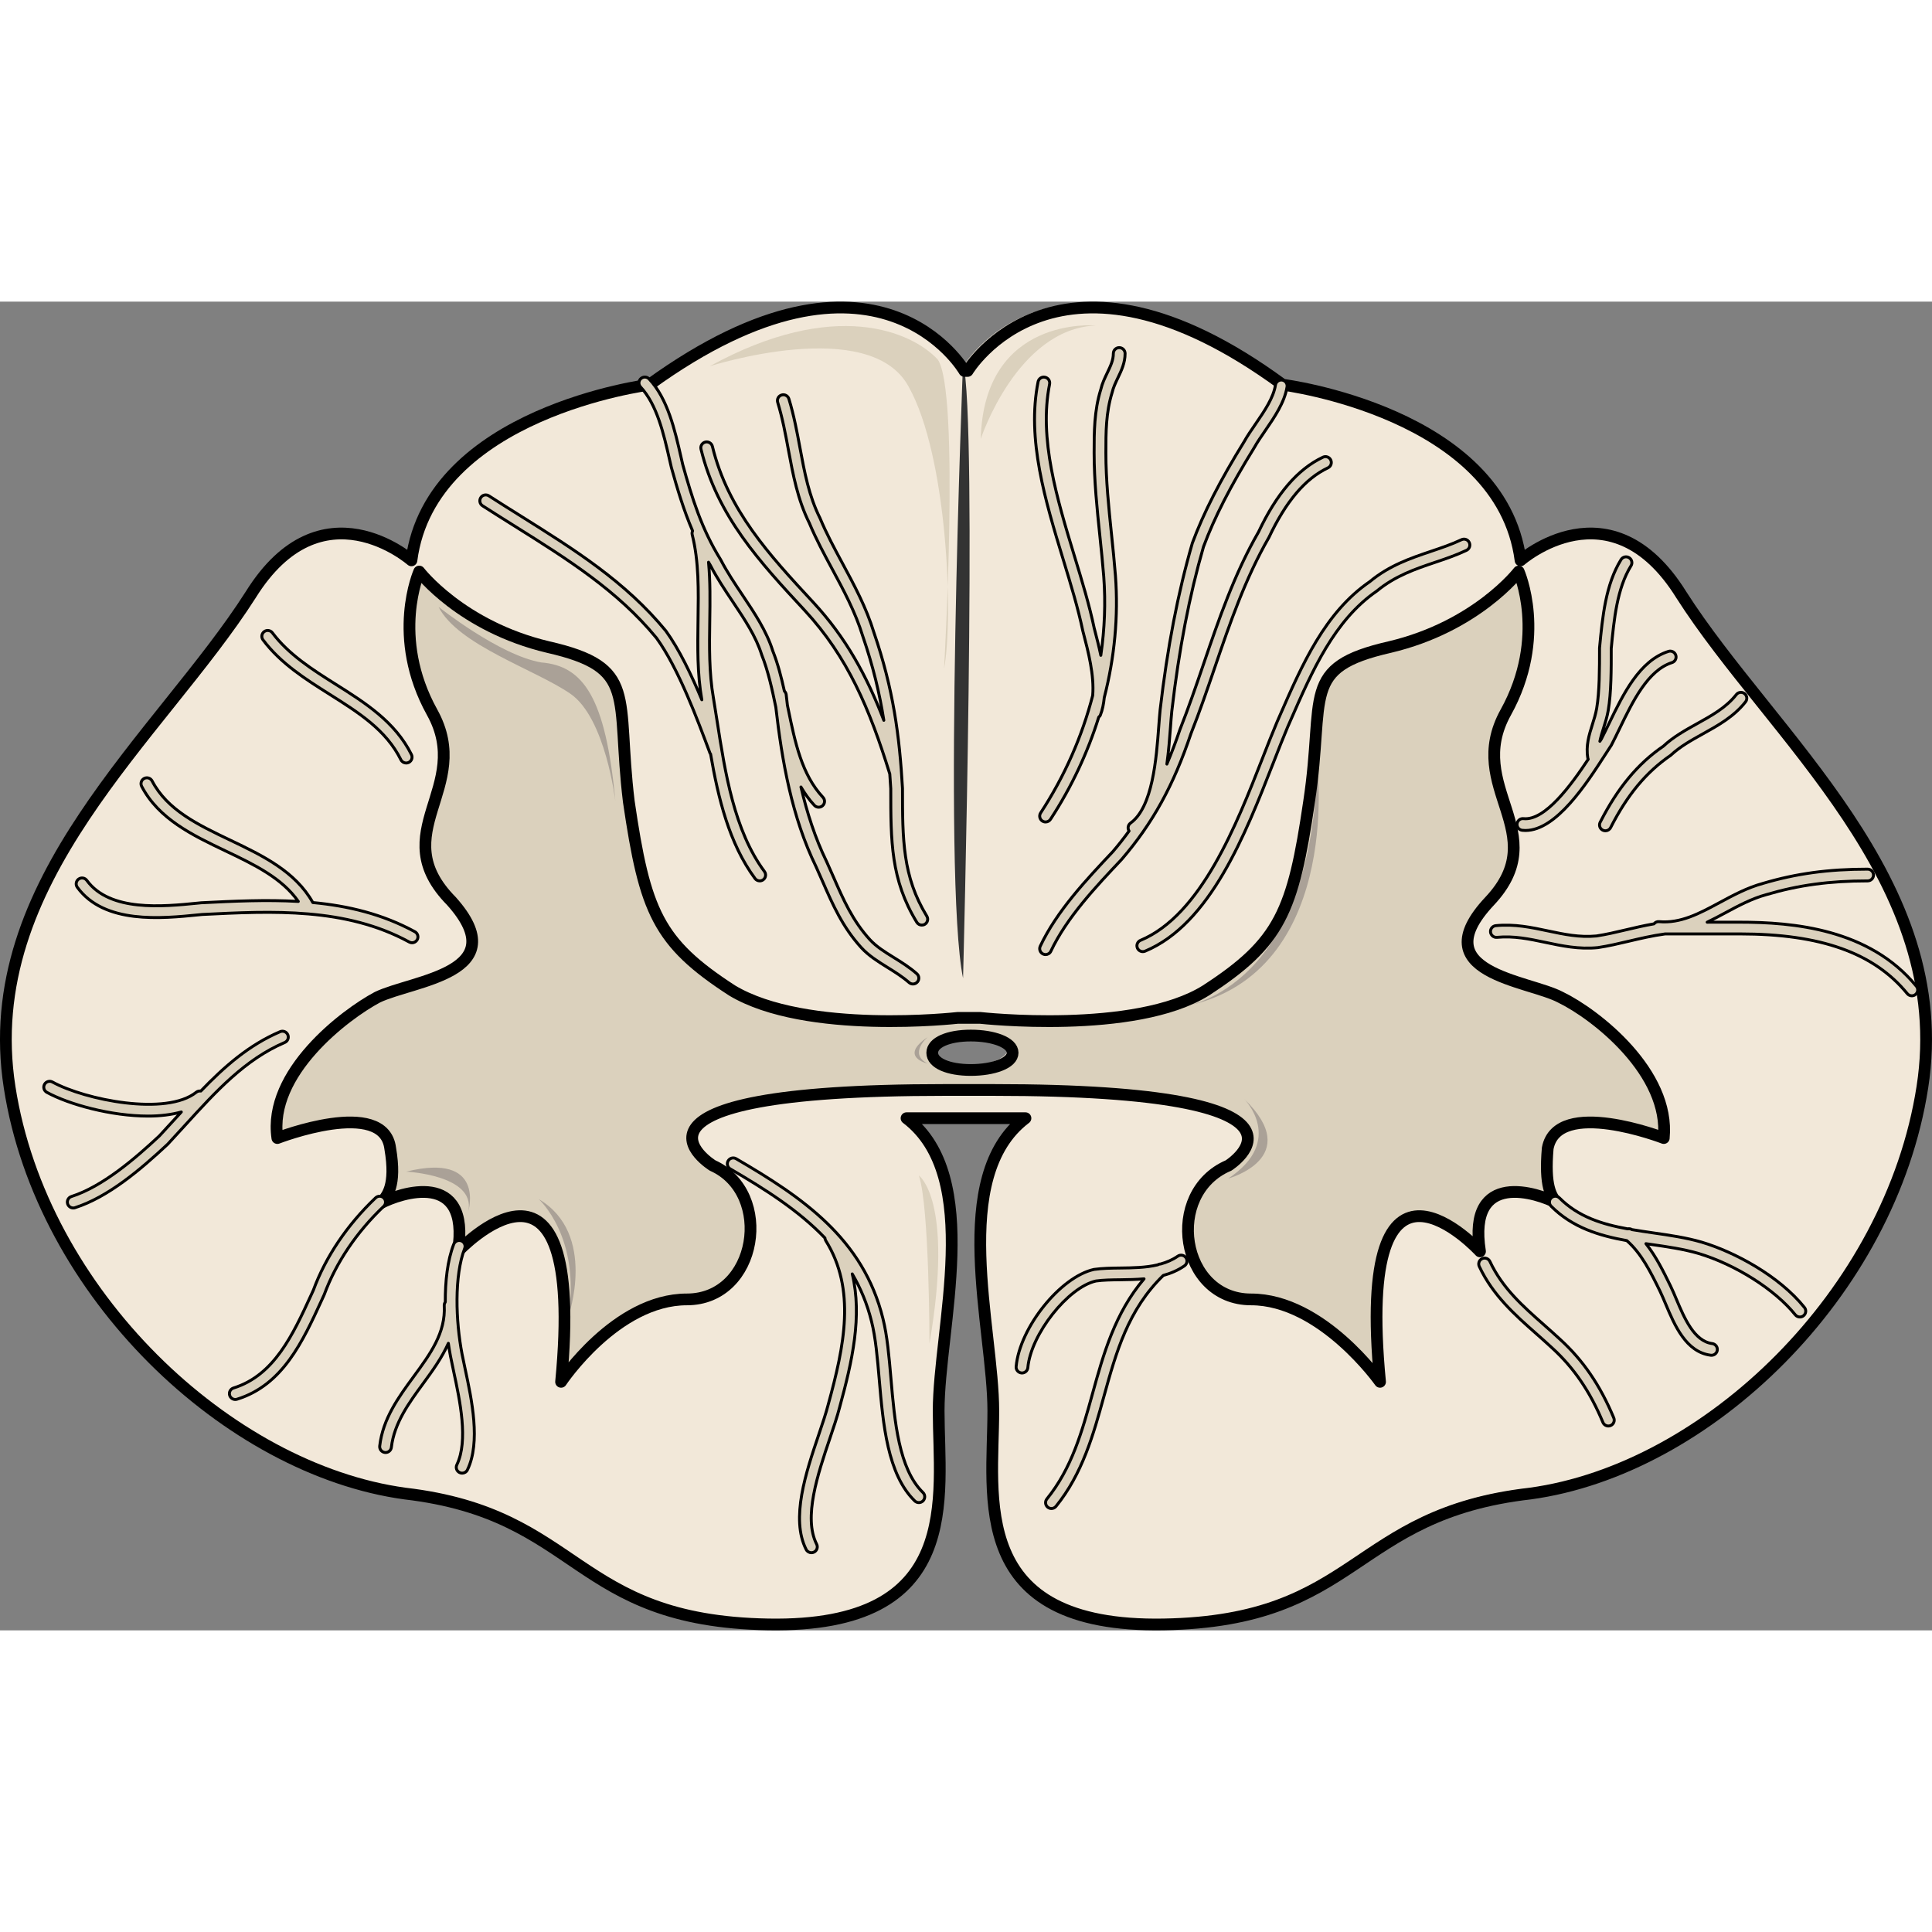 <?xml version="1.0" encoding="utf-8"?>
<!-- Created by: Science Figures, www.sciencefigures.org, Generator: Science Figures Editor -->
<!DOCTYPE svg PUBLIC "-//W3C//DTD SVG 1.1//EN" "http://www.w3.org/Graphics/SVG/1.1/DTD/svg11.dtd">
<svg version="1.1" id="Layer_1" xmlns="http://www.w3.org/2000/svg" xmlns:xlink="http://www.w3.org/1999/xlink" 
	 width="800px" height="800px" viewBox="0 0 164.517 113.146" enable-background="new 0 0 164.517 113.146"
	 xml:space="preserve">
<rect x="0" y="0" width="164.517" height="113.146" fill="#808080" stroke="none"/>
<g>
	<path fill-rule="evenodd" clip-rule="evenodd" fill="#DBD1BD" d="M85.955,96.248c0,0-5.201,19.57,18.885,14.529
		C104.84,110.777,85.406,115.818,85.955,96.248L85.955,96.248z"/>
	
		<path fill="#DBD1BD" stroke="#000000" stroke-width="0.25" stroke-linecap="round" stroke-linejoin="round" stroke-miterlimit="10" d="
		M55.646,90.102c-0.069-0.268-0.342-0.43-0.608-0.36c-0.268,0.069-0.429,0.341-0.36,0.608c0.503,1.963,0.483,4.131,0.46,6.426
		c-0.013,1.35-0.026,2.746,0.077,4.053c0,3.202,1.313,10.221,5.215,10.221c0.276,0,0.5-0.225,0.5-0.5c0-0.277-0.224-0.5-0.5-0.5
		c-3.177,0-4.215-6.857-4.216-9.26c-0.102-1.301-0.088-2.676-0.076-4.004C56.16,94.526,56.182,92.191,55.646,90.102z"/>
	
		<path fill="#DBD1BD" stroke="#000000" stroke-width="0.25" stroke-linecap="round" stroke-linejoin="round" stroke-miterlimit="10" d="
		M105.945,87.416c-1.669,2.227-2.542,4.719-3.467,7.357c-0.312,0.89-0.627,1.79-0.98,2.697c-1.043,2.779-3.928,7.291-7.236,7.563
		c-0.275,0.022-0.48,0.264-0.457,0.539c0.021,0.262,0.24,0.459,0.498,0.459c0.014,0,0.027,0,0.041-0.002
		c3.795-0.312,6.918-5.079,8.088-8.201c0.355-0.912,0.676-1.823,0.991-2.725c0.897-2.563,1.746-4.984,3.323-7.088
		c0.166-0.221,0.121-0.533-0.101-0.699C106.425,87.152,106.111,87.196,105.945,87.416z"/>
	<g>
		<path fill-rule="evenodd" clip-rule="evenodd" fill="#F2E8D9" d="M143.045,24.868c-6.021-9.673-13.685-3.225-13.685-3.225
			c-1.643-12.312-20.529-14.951-20.529-14.951C89.671-7.376,82.008,5.521,82.008,5.521l0,0c0,0-7.663-12.898-26.824,1.171
			c0,0-18.886,2.639-20.529,14.951c0,0-7.663-6.449-13.686,3.225C13.305,36.593-2.295,48.904,0.441,66.785
			c3.011,17.589,18.612,32.537,33.666,34.297c15.055,1.759,14.234,11.139,30.931,11.43c16.97,0.295,14.507-11.138,14.507-18.467
			c0-7.033,4.104-19.932-2.738-24.621c10.401,0,10.401,0,10.401,0c-6.842,4.689-3.012,17.588-3.012,24.621
			c0,7.329-2.189,18.762,14.781,18.467c16.696-0.291,15.876-9.671,30.93-11.43c15.055-1.76,30.657-16.708,33.393-34.297
			C166.312,48.904,150.437,36.593,143.045,24.868L143.045,24.868z M82.555,65.027c-1.916,0-3.559-0.586-3.559-1.467
			c0-0.586,1.644-1.172,3.559-1.172c1.642,0,3.286,0.586,3.286,1.172C85.841,64.441,84.197,65.027,82.555,65.027L82.555,65.027z"/>
		<path fill-rule="evenodd" clip-rule="evenodd" fill="#DBD1BD" d="M132.914,58.967c-3.02-1.172-11.807-2.047-6.315-7.9
			c5.493-5.85-1.921-9.946,1.648-16.382c3.295-6.436,1.099-11.702,1.099-11.702s-3.57,4.68-11.258,6.436
			c-7.412,1.462-5.49,3.803-6.862,13.164c-1.374,9.07-2.473,11.702-8.513,15.798c-6.313,4.096-19.493,2.34-19.493,2.34
			c-1.646,0-1.646,0-1.646,0s-13.178,1.756-19.494-2.34c-6.04-4.096-7.138-6.728-8.51-15.798
			c-1.374-9.361,0.549-11.702-6.864-13.164c-7.688-1.756-11.257-6.436-11.257-6.436s-2.471,5.266,1.098,11.702
			c3.569,6.436-3.844,10.532,1.647,16.382c5.491,5.853-3.295,6.728-6.315,7.9c-2.745,1.462-9.334,6.436-8.51,12.285
			c0,0,9.06-3.803,9.609,0.879c0.549,2.924-0.274,4.096-0.824,4.388c1.923-0.585,7.962-2.925,6.589,4.097
			c0,0,10.982-11.703,8.785,11.115c0,0,4.944-7.021,10.983-7.021c5.766,0,7.139-9.068,1.921-11.115c0,0-10.158-6.729,20.043-6.729
			c3.842,0,3.842,0,3.842,0c30.202,0,20.043,6.729,20.043,6.729c-5.218,2.047-3.844,11.115,1.921,11.115
			c6.04,0,10.983,7.021,10.983,7.021c-2.197-22.818,8.51-11.115,8.51-11.115c-1.098-7.021,4.941-4.682,6.865-4.097
			c-0.549-0.292-1.374-1.464-1.099-4.388c0.823-4.682,9.884-0.879,9.884-0.879C141.974,65.402,135.66,60.429,132.914,58.967
			L132.914,58.967z M82.672,65.109c-1.924,0-3.57-0.585-3.57-1.463c0-0.584,1.646-1.17,3.57-1.17c1.646,0,3.293,0.586,3.293,1.17
			C85.965,64.524,84.317,65.109,82.672,65.109L82.672,65.109z"/>
		<path fill-rule="evenodd" clip-rule="evenodd" fill="#AAA197" d="M37.347,25.994c0,0,5.2,4.14,8.759,4.732
			c3.559,0.295,5.475,2.957,6.295,11.828c0,0-0.821-7.096-3.833-9.167C45.559,31.316,38.989,29.247,37.347,25.994L37.347,25.994z"/>
		<path fill-rule="evenodd" clip-rule="evenodd" fill="#AAA197" d="M34.586,74.084c0,0,5.893,0.278,5.302,3.346
			C39.889,77.43,41.36,72.41,34.586,74.084L34.586,74.084z"/>
		<path fill-rule="evenodd" clip-rule="evenodd" fill="#AAA197" d="M45.877,76.426c0,0,3.625,3.248,2.509,10.037
			C48.386,86.463,50.896,79.377,45.877,76.426L45.877,76.426z"/>
		<path fill-rule="evenodd" clip-rule="evenodd" fill="#AAA197" d="M100.324,60.117c0,0,11.295-0.883,11.847-20.575
			C112.17,39.542,114.376,57.766,100.324,60.117L100.324,60.117z"/>
		<path fill-rule="evenodd" clip-rule="evenodd" fill="#AAA197" d="M105.949,67.895c0,0,3.532,3.535-1.359,6.775
			C104.589,74.67,111.113,72.902,105.949,67.895L105.949,67.895z"/>
		<path fill-rule="evenodd" clip-rule="evenodd" fill="#AAA197" d="M78.996,62.625c0,0-1.672,1.412,0,2.26
			C78.996,64.885,76.489,64.319,78.996,62.625L78.996,62.625z"/>
		<path fill-rule="evenodd" clip-rule="evenodd" fill="#333333" d="M82.008,5.169c0,0-1.756,43.944,0,52.439
			C82.008,57.608,83.262,10.149,82.008,5.169L82.008,5.169z"/>
		<path fill-rule="evenodd" clip-rule="evenodd" fill="#DBD1BD" d="M80.391,31.263c0,0,1.366-23.71-0.547-26.345
			c-2.189-2.342-8.75-5.269-19.414,0.585c0,0,13.672-4.39,16.953,1.756C80.662,13.114,81.21,26.872,80.391,31.263L80.391,31.263z"/>
		<path fill-rule="evenodd" clip-rule="evenodd" fill="#DBD1BD" d="M93.3,2.032c0,0-9.508-0.877-9.787,9.66
			C83.513,11.692,86.588,2.326,93.3,2.032L93.3,2.032z"/>
		<path fill-rule="evenodd" clip-rule="evenodd" fill="#DBD1BD" d="M78.245,74.418c0,0,3.01,2.043,0.903,14.303
			C79.147,88.721,79.147,77.045,78.245,74.418L78.245,74.418z"/>
		<path fill="none" stroke="#000000" stroke-linecap="round" stroke-linejoin="round" stroke-miterlimit="10" d="M143.167,24.962
			c-6.021-9.677-13.686-2.932-13.686-2.932c-1.645-12.609-20.258-14.955-20.258-14.955C90.061-7,82.396,5.902,82.396,5.902
			c-0.273,0-0.273,0-0.273,0S74.731-7,55.294,7.075c0,0-18.615,2.346-20.258,14.955c0,0-7.665-6.745-13.688,2.932
			C13.684,36.984-1.92,49.301,0.818,66.895c2.737,17.594,18.615,32.548,33.671,34.602c15.057,1.76,14.233,10.85,30.934,11.144
			c16.699,0.294,14.507-10.851,14.507-18.182c0-7.038,3.833-19.938-2.735-24.925c10.127,0,10.127,0,10.127,0
			c-6.571,4.986-2.738,17.887-2.738,24.925c0,7.331-2.189,18.476,14.51,18.182c16.697-0.294,15.877-9.384,31.207-11.144
			c15.057-2.054,30.66-17.008,33.396-34.602C166.437,49.301,150.833,36.984,143.167,24.962L143.167,24.962z M82.669,65.428
			c-1.917,0-3.285-0.586-3.285-1.465c0-0.88,1.368-1.467,3.285-1.467c1.916,0,3.559,0.587,3.559,1.467
			C86.229,64.842,84.585,65.428,82.669,65.428L82.669,65.428z"/>
		<path fill="none" stroke="#000000" stroke-linecap="round" stroke-linejoin="round" stroke-miterlimit="10" d="M132.889,59.236
			c-2.744-1.462-11.804-2.045-6.04-8.186c5.492-5.848-2.195-9.647,1.375-16.079c3.568-6.433,1.096-11.988,1.096-11.988
			s-3.568,4.678-10.98,6.432c-7.688,1.754-5.49,4.094-6.865,13.157c-1.372,9.355-2.471,11.987-8.784,16.081
			c-6.042,3.801-19.22,2.338-19.22,2.338c-1.922,0-1.922,0-1.922,0s-12.904,1.463-19.218-2.338
			c-6.315-4.093-7.414-6.725-8.786-16.081c-1.099-9.063,0.823-11.402-6.865-13.157c-7.412-1.754-10.981-6.432-10.981-6.432
			s-2.471,5.555,1.098,11.988c3.57,6.432-4.118,10.231,1.647,16.079c5.492,6.141-3.295,6.724-6.314,8.186
			c-2.745,1.463-9.334,6.432-8.512,11.987c0,0,9.061-3.509,9.61,0.876c0.549,3.217-0.274,4.095-0.824,4.68
			c1.647-0.877,7.687-2.924,6.589,4.094c0,0,10.982-11.695,8.785,11.109c0,0,4.668-7.018,10.708-7.018
			c6.04,0,7.414-9.063,2.197-11.402c0,0-10.434-6.433,19.767-6.433c4.119,0,4.119,0,4.119,0c30.201,0,20.042,6.433,20.042,6.433
			c-5.49,2.34-4.117,11.402,1.922,11.402s10.983,7.018,10.983,7.018c-2.197-22.805,8.511-11.109,8.511-11.109
			c-1.099-7.018,4.941-4.971,6.589-4.094c-0.55-0.585-1.099-1.463-0.823-4.68c0.823-4.385,9.883-0.876,9.883-0.876
			C142.225,65.668,135.912,60.699,132.889,59.236L132.889,59.236z"/>
		
			<path fill="none" stroke="#FFFFFF" stroke-width="0.753" stroke-linecap="round" stroke-linejoin="round" stroke-miterlimit="8" d="
			M32.454,76.803c-0.25,0-0.501,0.251-0.501,0.251S32.204,76.803,32.454,76.803L32.454,76.803z"/>
		
			<path fill="none" stroke="#FFFFFF" stroke-width="0.753" stroke-linecap="round" stroke-linejoin="round" stroke-miterlimit="8" d="
			M132.565,76.803c0.251,0,0.503,0.251,0.503,0.251S132.816,76.803,132.565,76.803L132.565,76.803z"/>
		
			<path fill="#DBD1BD" stroke="#000000" stroke-width="0.25" stroke-linecap="round" stroke-linejoin="round" stroke-miterlimit="10" d="
			M68.522,26.291c3.663,3.954,5.542,8.417,7.238,13.902c0.001,0.004,0.006,0.006,0.007,0.01c0.03,0.42,0.06,0.841,0.085,1.273
			c0,4.496,0,7.745,2.217,11.375c0.094,0.154,0.259,0.239,0.427,0.239c0.089,0,0.179-0.023,0.26-0.073
			c0.235-0.144,0.31-0.452,0.166-0.688c-2.07-3.39-2.07-6.521-2.071-10.882c-0.258-4.469-0.771-8.439-2.435-13.277
			c-0.647-2.119-1.677-4.029-2.672-5.876c-0.7-1.299-1.361-2.526-1.915-3.852c-0.947-1.893-1.317-3.886-1.709-5.995
			c-0.252-1.357-0.513-2.761-0.941-4.163c-0.081-0.264-0.36-0.416-0.624-0.332c-0.264,0.081-0.413,0.36-0.332,0.624
			c0.412,1.348,0.667,2.724,0.914,4.054c0.387,2.084,0.788,4.24,1.783,6.229c0.558,1.34,1.262,2.646,1.943,3.91
			c0.972,1.804,1.978,3.669,2.602,5.71c0.893,2.598,1.437,4.894,1.796,7.173c-1.438-3.755-3.218-7.032-6.007-10.042
			c-3.734-4.028-7.26-7.832-8.591-13.284c-0.065-0.269-0.338-0.432-0.604-0.367c-0.268,0.065-0.433,0.336-0.367,0.604
			C61.085,18.268,64.697,22.165,68.522,26.291z"/>
		
			<path fill="#DBD1BD" stroke="#000000" stroke-width="0.25" stroke-linecap="round" stroke-linejoin="round" stroke-miterlimit="10" d="
			M41.089,17.382c0.915,0.589,1.829,1.162,2.736,1.731c4.503,2.823,8.757,5.489,12.081,9.535c1.869,2.583,3.486,6.935,4.557,9.814
			c0.009,0.025,0.034,0.037,0.046,0.059c0.646,3.744,1.579,7.627,3.784,10.602c0.098,0.132,0.249,0.202,0.402,0.202
			c0.104,0,0.208-0.032,0.297-0.098c0.222-0.165,0.268-0.478,0.104-0.7c-2.578-3.478-3.348-8.416-4.026-12.772
			c-0.105-0.68-0.21-1.35-0.32-2.01c-0.379-2.149-0.344-4.411-0.311-6.598c0.025-1.643,0.048-3.322-0.104-4.96
			c0.056,0.093,0.104,0.187,0.162,0.279c0.553,1.068,1.236,2.09,1.897,3.078c1.018,1.522,1.979,2.959,2.469,4.533
			c0.549,1.378,0.886,2.935,1.201,4.458c0.528,4.577,1.353,9.334,3.427,13.586c0.196,0.427,0.382,0.854,0.568,1.28
			c0.83,1.9,1.688,3.864,3.281,5.606c0.637,0.695,1.446,1.198,2.229,1.684c0.624,0.387,1.268,0.787,1.843,1.291
			c0.095,0.084,0.212,0.124,0.329,0.124c0.139,0,0.277-0.058,0.376-0.171c0.182-0.207,0.161-0.523-0.047-0.705
			c-0.636-0.558-1.316-0.98-1.974-1.389c-0.759-0.471-1.475-0.917-2.019-1.51c-1.481-1.62-2.269-3.422-3.103-5.332
			c-0.188-0.431-0.377-0.863-0.581-1.307c-0.986-2.021-1.674-4.171-2.189-6.363c0.325,0.554,0.694,1.083,1.142,1.563
			c0.098,0.105,0.232,0.159,0.366,0.159c0.122,0,0.245-0.044,0.341-0.134c0.202-0.188,0.213-0.504,0.025-0.707
			c-1.812-1.945-2.374-4.671-2.968-7.558c-0.019-0.093-0.04-0.188-0.059-0.281c-0.035-0.303-0.072-0.606-0.104-0.907
			c-0.013-0.121-0.073-0.222-0.154-0.301c-0.261-1.181-0.562-2.352-0.989-3.422c-0.52-1.676-1.567-3.241-2.58-4.755
			c-0.646-0.965-1.313-1.963-1.859-3.016c-1.628-2.624-2.427-5.227-3.228-8.094l-0.147-0.641c-0.528-2.318-1.127-4.946-2.715-6.653
			c-0.189-0.201-0.504-0.212-0.707-0.025c-0.202,0.188-0.213,0.505-0.025,0.707c1.406,1.51,1.973,3.999,2.473,6.194l0.154,0.666
			c0.51,1.829,1.047,3.629,1.806,5.397c-0.043,0.098-0.062,0.207-0.034,0.319c0.575,2.286,0.537,4.716,0.497,7.289
			c-0.035,2.231-0.07,4.54,0.324,6.775c-0.883-2.115-1.917-4.284-3.066-5.87c-3.445-4.196-7.767-6.905-12.341-9.772
			c-0.904-0.566-1.815-1.137-2.726-1.725c-0.233-0.148-0.541-0.083-0.691,0.149C40.791,16.922,40.857,17.232,41.089,17.382z"/>
		
			<path fill="#DBD1BD" stroke="#000000" stroke-width="0.25" stroke-linecap="round" stroke-linejoin="round" stroke-miterlimit="10" d="
			M94.767,46.828c-2.233,2.366-4.766,5.048-6.186,8.058c-0.117,0.25-0.01,0.547,0.239,0.666c0.069,0.032,0.142,0.048,0.213,0.048
			c0.188,0,0.368-0.105,0.452-0.287c1.352-2.866,3.826-5.486,6.025-7.815c2.65-3.091,4.42-6.301,5.904-10.711
			c0.744-1.871,1.403-3.801,2.041-5.667c1.264-3.699,2.571-7.523,4.598-11.041c1.455-3.079,3.1-5.018,5.027-5.927
			c0.25-0.118,0.357-0.416,0.239-0.666c-0.117-0.25-0.415-0.358-0.665-0.239c-2.146,1.012-3.947,3.107-5.486,6.368
			c-2.057,3.565-3.379,7.437-4.659,11.18c-0.634,1.855-1.29,3.773-2.033,5.646c-0.353,1.046-0.722,2.019-1.112,2.938
			c0.154-1.105,0.236-2.199,0.307-3.138c0.038-0.511,0.072-0.978,0.113-1.371c0.609-5.253,1.496-9.843,2.698-13.997
			c0.921-2.479,2.294-5.16,4.332-8.458c0.243-0.437,0.567-0.909,0.911-1.41c0.781-1.138,1.668-2.427,1.874-3.755
			c0.042-0.273-0.145-0.528-0.417-0.571c-0.271-0.041-0.528,0.145-0.571,0.417c-0.171,1.103-0.954,2.242-1.71,3.343
			c-0.357,0.52-0.695,1.011-0.949,1.47c-2.063,3.336-3.463,6.074-4.419,8.65c-1.229,4.243-2.127,8.886-2.743,14.201
			c-0.042,0.407-0.078,0.884-0.117,1.405c-0.204,2.739-0.514,6.879-2.404,8.237c-0.218,0.156-0.269,0.454-0.125,0.676
			C95.71,45.673,95.259,46.255,94.767,46.828z"/>
		
			<path fill="#DBD1BD" stroke="#000000" stroke-width="0.25" stroke-linecap="round" stroke-linejoin="round" stroke-miterlimit="10" d="
			M108.731,35.827c-0.391,0.925-0.796,1.958-1.224,3.054c-2.205,5.636-5.225,13.354-10.386,15.506
			c-0.255,0.106-0.376,0.399-0.269,0.654c0.08,0.191,0.266,0.308,0.461,0.308c0.064,0,0.129-0.013,0.192-0.038
			c5.554-2.316,8.536-9.939,10.933-16.064c0.424-1.087,0.826-2.112,1.211-3.024l0.254-0.58c1.831-4.19,3.725-8.524,7.341-11.002
			c1.56-1.292,3.276-1.872,4.936-2.433c0.892-0.301,1.814-0.613,2.696-1.03c0.25-0.118,0.356-0.417,0.238-0.666
			c-0.117-0.25-0.413-0.358-0.666-0.238c-0.829,0.393-1.684,0.682-2.589,0.987c-1.745,0.59-3.55,1.2-5.217,2.583
			c-3.815,2.613-5.769,7.08-7.656,11.399L108.731,35.827z"/>
		
			<path fill="#DBD1BD" stroke="#000000" stroke-width="0.25" stroke-linecap="round" stroke-linejoin="round" stroke-miterlimit="10" d="
			M92.209,28.054l0.044,0.166c0.415,1.581,0.94,3.616,0.793,5.322c-0.905,3.49-2.395,6.88-4.431,9.992
			c-0.151,0.231-0.087,0.541,0.145,0.692c0.085,0.055,0.18,0.082,0.273,0.082c0.163,0,0.323-0.08,0.419-0.226
			c1.785-2.73,3.166-5.668,4.111-8.703c0.054-0.049,0.109-0.098,0.138-0.17c0.184-0.466,0.28-0.972,0.331-1.494
			c0.877-3.415,1.211-6.923,0.953-10.372c-0.091-1.17-0.213-2.34-0.334-3.511c-0.237-2.283-0.482-4.645-0.482-6.954
			c0-1.762,0-3.425,0.532-5.138c0.102-0.434,0.291-0.83,0.491-1.249c0.302-0.63,0.613-1.281,0.613-2.075c0-0.276-0.223-0.5-0.5-0.5
			c-0.275,0-0.5,0.224-0.5,0.5c0,0.566-0.238,1.065-0.515,1.643c-0.216,0.449-0.438,0.913-0.554,1.418
			c-0.568,1.823-0.568,3.642-0.568,5.401c0,2.361,0.248,4.749,0.488,7.058c0.12,1.162,0.241,2.324,0.332,3.484
			c0.166,2.221,0.076,4.468-0.25,6.698c-0.159-0.76-0.348-1.495-0.52-2.151l-0.038-0.141c-0.411-1.967-1.028-3.993-1.682-6.139
			C90,16.763,88.449,11.671,89.377,7.024c0.054-0.271-0.122-0.534-0.392-0.588c-0.277-0.059-0.535,0.122-0.589,0.392
			c-0.979,4.894,0.61,10.108,2.146,15.15C91.191,24.102,91.802,26.107,92.209,28.054z"/>
		
			<path fill="#DBD1BD" stroke="#000000" stroke-width="0.25" stroke-linecap="round" stroke-linejoin="round" stroke-miterlimit="10" d="
			M16.94,52.213l0.266-0.027c6.017-0.299,12.234-0.608,17.644,2.347c0.076,0.042,0.158,0.061,0.239,0.061
			c0.177,0,0.349-0.094,0.439-0.26c0.132-0.242,0.043-0.546-0.199-0.679c-2.764-1.509-5.696-2.203-8.692-2.485
			c-1.487-2.653-4.29-4.004-7.012-5.304c-2.762-1.318-5.371-2.563-6.674-5.051c-0.128-0.245-0.429-0.34-0.675-0.211
			c-0.245,0.128-0.339,0.43-0.211,0.675c1.458,2.783,4.341,4.159,7.129,5.49c2.469,1.178,4.808,2.305,6.208,4.306
			c-2.741-0.16-5.523-0.023-8.27,0.114l-0.292,0.029c-2.978,0.299-7.482,0.751-9.449-1.936c-0.163-0.222-0.475-0.272-0.699-0.108
			c-0.223,0.163-0.271,0.476-0.108,0.699C8.888,53.021,13.732,52.536,16.94,52.213z"/>
		
			<path fill="#DBD1BD" stroke="#000000" stroke-width="0.25" stroke-linecap="round" stroke-linejoin="round" stroke-miterlimit="10" d="
			M28.069,33.439c2.473,1.56,4.81,3.033,6.07,5.572c0.087,0.176,0.264,0.278,0.448,0.278c0.075,0,0.15-0.017,0.222-0.052
			c0.248-0.123,0.349-0.423,0.226-0.67c-1.385-2.791-3.951-4.409-6.432-5.974c-1.972-1.244-4.011-2.53-5.407-4.391
			c-0.166-0.221-0.479-0.266-0.7-0.1c-0.221,0.166-0.266,0.479-0.1,0.7C23.902,30.812,26.021,32.147,28.069,33.439z"/>
		
			<path fill="#DBD1BD" stroke="#000000" stroke-width="0.25" stroke-linecap="round" stroke-linejoin="round" stroke-miterlimit="10" d="
			M15.778,70.114c2.62-2.874,5.095-5.588,8.467-7.028c0.254-0.109,0.372-0.402,0.264-0.656c-0.11-0.256-0.405-0.373-0.656-0.264
			c-2.658,1.135-4.747,2.973-6.752,5.056c-0.134-0.021-0.275,0.009-0.39,0.101c-2.539,2.042-9.459,0.657-12.243-0.869
			c-0.242-0.135-0.546-0.044-0.679,0.198c-0.133,0.242-0.044,0.546,0.198,0.679c1.882,1.031,5.473,2.022,8.63,2.022
			c1.013,0,1.97-0.114,2.823-0.349c-0.133,0.146-0.266,0.289-0.4,0.437c-0.49,0.538-0.986,1.082-1.472,1.603
			c-2.094,1.955-4.838,4.309-7.486,5.158c-0.263,0.084-0.408,0.365-0.323,0.629c0.068,0.211,0.265,0.347,0.476,0.347
			c0.05,0,0.102-0.008,0.153-0.024c2.82-0.904,5.557-3.227,7.887-5.402C14.786,71.203,15.285,70.654,15.778,70.114z"/>
		
			<path fill="#DBD1BD" stroke="#000000" stroke-width="0.25" stroke-linecap="round" stroke-linejoin="round" stroke-miterlimit="10" d="
			M20.035,93.486c0.049,0,0.099-0.008,0.148-0.023c3.891-1.207,5.583-4.891,7.22-8.455l0.205-0.448
			c1.004-2.726,2.756-5.325,5.066-7.521c0.2-0.189,0.208-0.506,0.018-0.707c-0.189-0.199-0.505-0.208-0.707-0.018
			c-2.421,2.299-4.259,5.031-5.301,7.863l-0.19,0.414c-1.545,3.363-3.143,6.842-6.607,7.916c-0.264,0.082-0.412,0.362-0.33,0.626
			C19.624,93.349,19.821,93.486,20.035,93.486z"/>
		
			<path fill="#DBD1BD" stroke="#000000" stroke-width="0.25" stroke-linecap="round" stroke-linejoin="round" stroke-miterlimit="10" d="
			M35.232,91.527c-1.291,1.762-2.625,3.582-2.898,5.916c-0.032,0.274,0.164,0.522,0.438,0.555c0.02,0.002,0.04,0.004,0.059,0.004
			c0.25,0,0.466-0.188,0.496-0.442c0.242-2.072,1.498-3.784,2.711-5.44c0.796-1.086,1.597-2.197,2.14-3.418
			c0.055,0.385,0.117,0.752,0.183,1.098c0.077,0.398,0.171,0.838,0.271,1.305c0.532,2.482,1.261,5.882,0.271,7.938
			c-0.12,0.248-0.016,0.547,0.233,0.667c0.07,0.034,0.144,0.05,0.217,0.05c0.186,0,0.365-0.104,0.451-0.283
			c1.14-2.364,0.369-5.957-0.193-8.58c-0.099-0.46-0.191-0.893-0.267-1.285c-0.537-2.789-0.675-6.649,0.226-8.989
			c0.099-0.258-0.029-0.547-0.287-0.646c-0.256-0.098-0.547,0.029-0.646,0.287c-0.536,1.392-0.727,3.163-0.719,4.925
			c-0.059,0.087-0.097,0.188-0.09,0.302C37.962,87.805,36.636,89.613,35.232,91.527z"/>
		
			<path fill="#DBD1BD" stroke="#000000" stroke-width="0.25" stroke-linecap="round" stroke-linejoin="round" stroke-miterlimit="10" d="
			M74.873,91.805c0.325,3.774,0.693,8.053,3.023,10.32c0.097,0.094,0.223,0.141,0.349,0.141c0.13,0,0.26-0.051,0.358-0.15
			c0.192-0.198,0.188-0.516-0.01-0.707c-2.063-2.008-2.414-6.089-2.724-9.689c-0.162-1.879-0.314-3.653-0.682-5.115
			c-1.676-6.821-6.869-10.335-12.5-13.619c-0.237-0.141-0.544-0.059-0.684,0.18s-0.059,0.544,0.18,0.684
			c2.982,1.74,5.833,3.547,8.063,5.883c0.006,0.076,0.025,0.152,0.068,0.223c2.595,4.162,1.583,8.972,0.214,13.953
			c-0.191,0.749-0.496,1.648-0.818,2.6c-1.072,3.169-2.407,7.112-1.061,9.753c0.088,0.173,0.264,0.272,0.446,0.272
			c0.076,0,0.154-0.018,0.227-0.055c0.246-0.125,0.344-0.426,0.218-0.672c-1.154-2.266,0.105-5.987,1.117-8.979
			c0.329-0.97,0.639-1.887,0.837-2.663c1.082-3.936,1.943-7.78,1.078-11.372c0.708,1.21,1.273,2.545,1.644,4.054
			C74.566,88.23,74.715,89.967,74.873,91.805z"/>
		
			<path fill="#DBD1BD" stroke="#000000" stroke-width="0.25" stroke-linecap="round" stroke-linejoin="round" stroke-miterlimit="10" d="
			M86.982,91.227c0.015,0.002,0.03,0.002,0.045,0.002c0.256,0,0.474-0.195,0.498-0.455c0.254-2.844,3.422-6.848,5.803-7.379
			c0.623-0.087,1.33-0.096,2.077-0.104c0.649-0.008,1.331-0.018,2.015-0.079c-2.484,2.924-3.451,6.389-4.383,9.756
			c-0.904,3.266-1.758,6.35-3.891,8.988c-0.174,0.215-0.141,0.529,0.074,0.703c0.092,0.074,0.203,0.111,0.313,0.111
			c0.146,0,0.29-0.064,0.39-0.186c2.264-2.801,3.186-6.131,4.077-9.351c1.052-3.8,2.055-7.388,5.058-10.312
			c0.629-0.172,1.238-0.426,1.802-0.816c0.227-0.156,0.283-0.469,0.126-0.695c-0.158-0.227-0.469-0.283-0.696-0.125
			c-0.449,0.312-0.943,0.518-1.46,0.664c-0.09-0.002-0.176,0.027-0.256,0.073c-1.01,0.241-2.107,0.255-3.182,0.268
			c-0.779,0.01-1.517,0.019-2.241,0.121c-2.86,0.636-6.326,4.966-6.622,8.272C86.504,90.959,86.707,91.202,86.982,91.227z"/>
		
			<path fill="#DBD1BD" stroke="#000000" stroke-width="0.25" stroke-linecap="round" stroke-linejoin="round" stroke-miterlimit="10" d="
			M130.832,87.896c0.452,0.399,0.905,0.8,1.351,1.215c1.844,1.686,3.214,3.695,4.313,6.326c0.08,0.191,0.266,0.307,0.461,0.307
			c0.064,0,0.13-0.012,0.193-0.039c0.254-0.105,0.375-0.398,0.268-0.654c-1.156-2.769-2.605-4.891-4.557-6.674
			c-0.449-0.418-0.908-0.824-1.367-1.23c-1.83-1.617-3.558-3.145-4.622-5.412c-0.116-0.25-0.413-0.358-0.665-0.24
			c-0.25,0.117-0.357,0.414-0.24,0.664C127.119,84.614,129.005,86.283,130.832,87.896z"/>
		
			<path fill="#DBD1BD" stroke="#000000" stroke-width="0.25" stroke-linecap="round" stroke-linejoin="round" stroke-miterlimit="10" d="
			M144.628,81.049c3.143,0.938,6.533,3.086,8.246,5.225c0.1,0.123,0.244,0.188,0.391,0.188c0.109,0,0.221-0.035,0.313-0.109
			c0.215-0.173,0.25-0.487,0.078-0.703c-2.145-2.679-5.936-4.721-8.744-5.559c-1.337-0.39-2.766-0.596-4.146-0.793
			c-0.607-0.088-1.205-0.178-1.795-0.277c-0.114-0.07-0.244-0.09-0.367-0.063c-2.186-0.396-4.2-1.021-5.809-2.633
			c-0.195-0.197-0.514-0.195-0.707-0.002c-0.196,0.195-0.196,0.512-0.002,0.707c1.822,1.825,4.104,2.51,6.443,2.928
			c1.234,1.08,2.014,2.641,2.826,4.303c0.154,0.318,0.309,0.686,0.473,1.074c0.773,1.832,1.735,4.113,3.848,4.383
			c0.021,0.002,0.043,0.004,0.064,0.004c0.248,0,0.463-0.184,0.495-0.437c0.034-0.274-0.159-0.524-0.433-0.56
			c-1.541-0.197-2.379-2.184-3.053-3.779c-0.172-0.407-0.334-0.791-0.498-1.127c-0.611-1.25-1.24-2.527-2.094-3.601
			c0.155,0.022,0.311,0.046,0.465,0.068C141.97,80.479,143.363,80.68,144.628,81.049z"/>
		
			<path fill="#DBD1BD" stroke="#000000" stroke-width="0.25" stroke-linecap="round" stroke-linejoin="round" stroke-miterlimit="10" d="
			M163.186,58.295c-3.999-4.887-10.496-5.453-15.036-5.453l-2.779,0.002c0.516-0.247,1.021-0.517,1.521-0.786
			c1.111-0.6,2.262-1.22,3.516-1.561c2.734-0.81,5.395-1.171,8.628-1.171c0.276,0,0.5-0.224,0.5-0.5s-0.224-0.5-0.5-0.5
			c-3.333,0-6.082,0.374-8.901,1.209c-1.354,0.368-2.555,1.016-3.717,1.643c-1.702,0.918-3.313,1.787-5.15,1.618
			c-0.175-0.015-0.326,0.063-0.426,0.187c-0.857,0.149-1.639,0.333-2.398,0.513c-0.854,0.202-1.661,0.392-2.502,0.52
			c-1.443,0.138-2.749-0.138-4.131-0.431c-1.396-0.296-2.84-0.605-4.437-0.447c-0.274,0.026-0.477,0.271-0.45,0.545
			c0.027,0.275,0.279,0.479,0.546,0.45c1.446-0.138,2.751,0.138,4.134,0.43c1.395,0.295,2.838,0.604,4.461,0.444
			c0.908-0.137,1.734-0.332,2.608-0.539c0.991-0.234,2.016-0.476,3.122-0.627h6.355c6.892,0,11.424,1.617,14.262,5.085
			c0.1,0.121,0.242,0.184,0.388,0.184c0.111,0,0.224-0.037,0.315-0.113C163.33,58.823,163.361,58.508,163.186,58.295z"/>
		
			<path fill="#DBD1BD" stroke="#000000" stroke-width="0.25" stroke-linecap="round" stroke-linejoin="round" stroke-miterlimit="10" d="
			M129.626,45.018c0.09,0.01,0.181,0.015,0.271,0.015c2.626,0,5.2-3.991,6.76-6.407c0.195-0.304,0.373-0.579,0.557-0.859
			c0.233-0.447,0.467-0.929,0.706-1.424c1.123-2.319,2.396-4.947,4.457-5.607c0.263-0.084,0.408-0.365,0.323-0.628
			c-0.084-0.263-0.365-0.409-0.628-0.324c-2.47,0.79-3.841,3.624-5.052,6.124c-0.236,0.486-0.465,0.958-0.666,1.35
			c-0.037,0.056-0.079,0.121-0.119,0.181c0.074-0.361,0.186-0.725,0.309-1.114c0.152-0.478,0.309-0.971,0.402-1.515
			c0.259-1.496,0.259-3.525,0.256-5.269c0.242-2.513,0.492-5.112,1.685-7.048c0.145-0.235,0.071-0.543-0.163-0.688
			c-0.236-0.146-0.544-0.072-0.688,0.164c-1.314,2.133-1.575,4.85-1.83,7.524c0,1.75,0,3.735-0.244,5.146
			c-0.083,0.477-0.229,0.938-0.37,1.384c-0.278,0.88-0.566,1.791-0.383,2.853c0.006,0.033,0.021,0.062,0.033,0.092
			c-1.459,2.207-3.681,5.25-5.509,5.057c-0.278-0.033-0.521,0.169-0.55,0.444C129.154,44.742,129.352,44.988,129.626,45.018z"/>
		
			<path fill="#DBD1BD" stroke="#000000" stroke-width="0.25" stroke-linecap="round" stroke-linejoin="round" stroke-miterlimit="10" d="
			M136.26,44.333c-0.126,0.246-0.028,0.547,0.218,0.672c0.073,0.037,0.15,0.055,0.227,0.055c0.183,0,0.357-0.1,0.446-0.273
			c1.418-2.782,3.024-4.723,5.116-6.156c0.801-0.748,1.75-1.275,2.754-1.833c1.295-0.719,2.633-1.463,3.618-2.717
			c0.171-0.217,0.133-0.532-0.084-0.702c-0.218-0.172-0.532-0.133-0.702,0.084c-0.861,1.096-2.055,1.759-3.317,2.461
			c-1.013,0.563-2.06,1.145-2.892,1.929C139.468,39.337,137.757,41.396,136.26,44.333z"/>
	</g>
</g>
</svg>